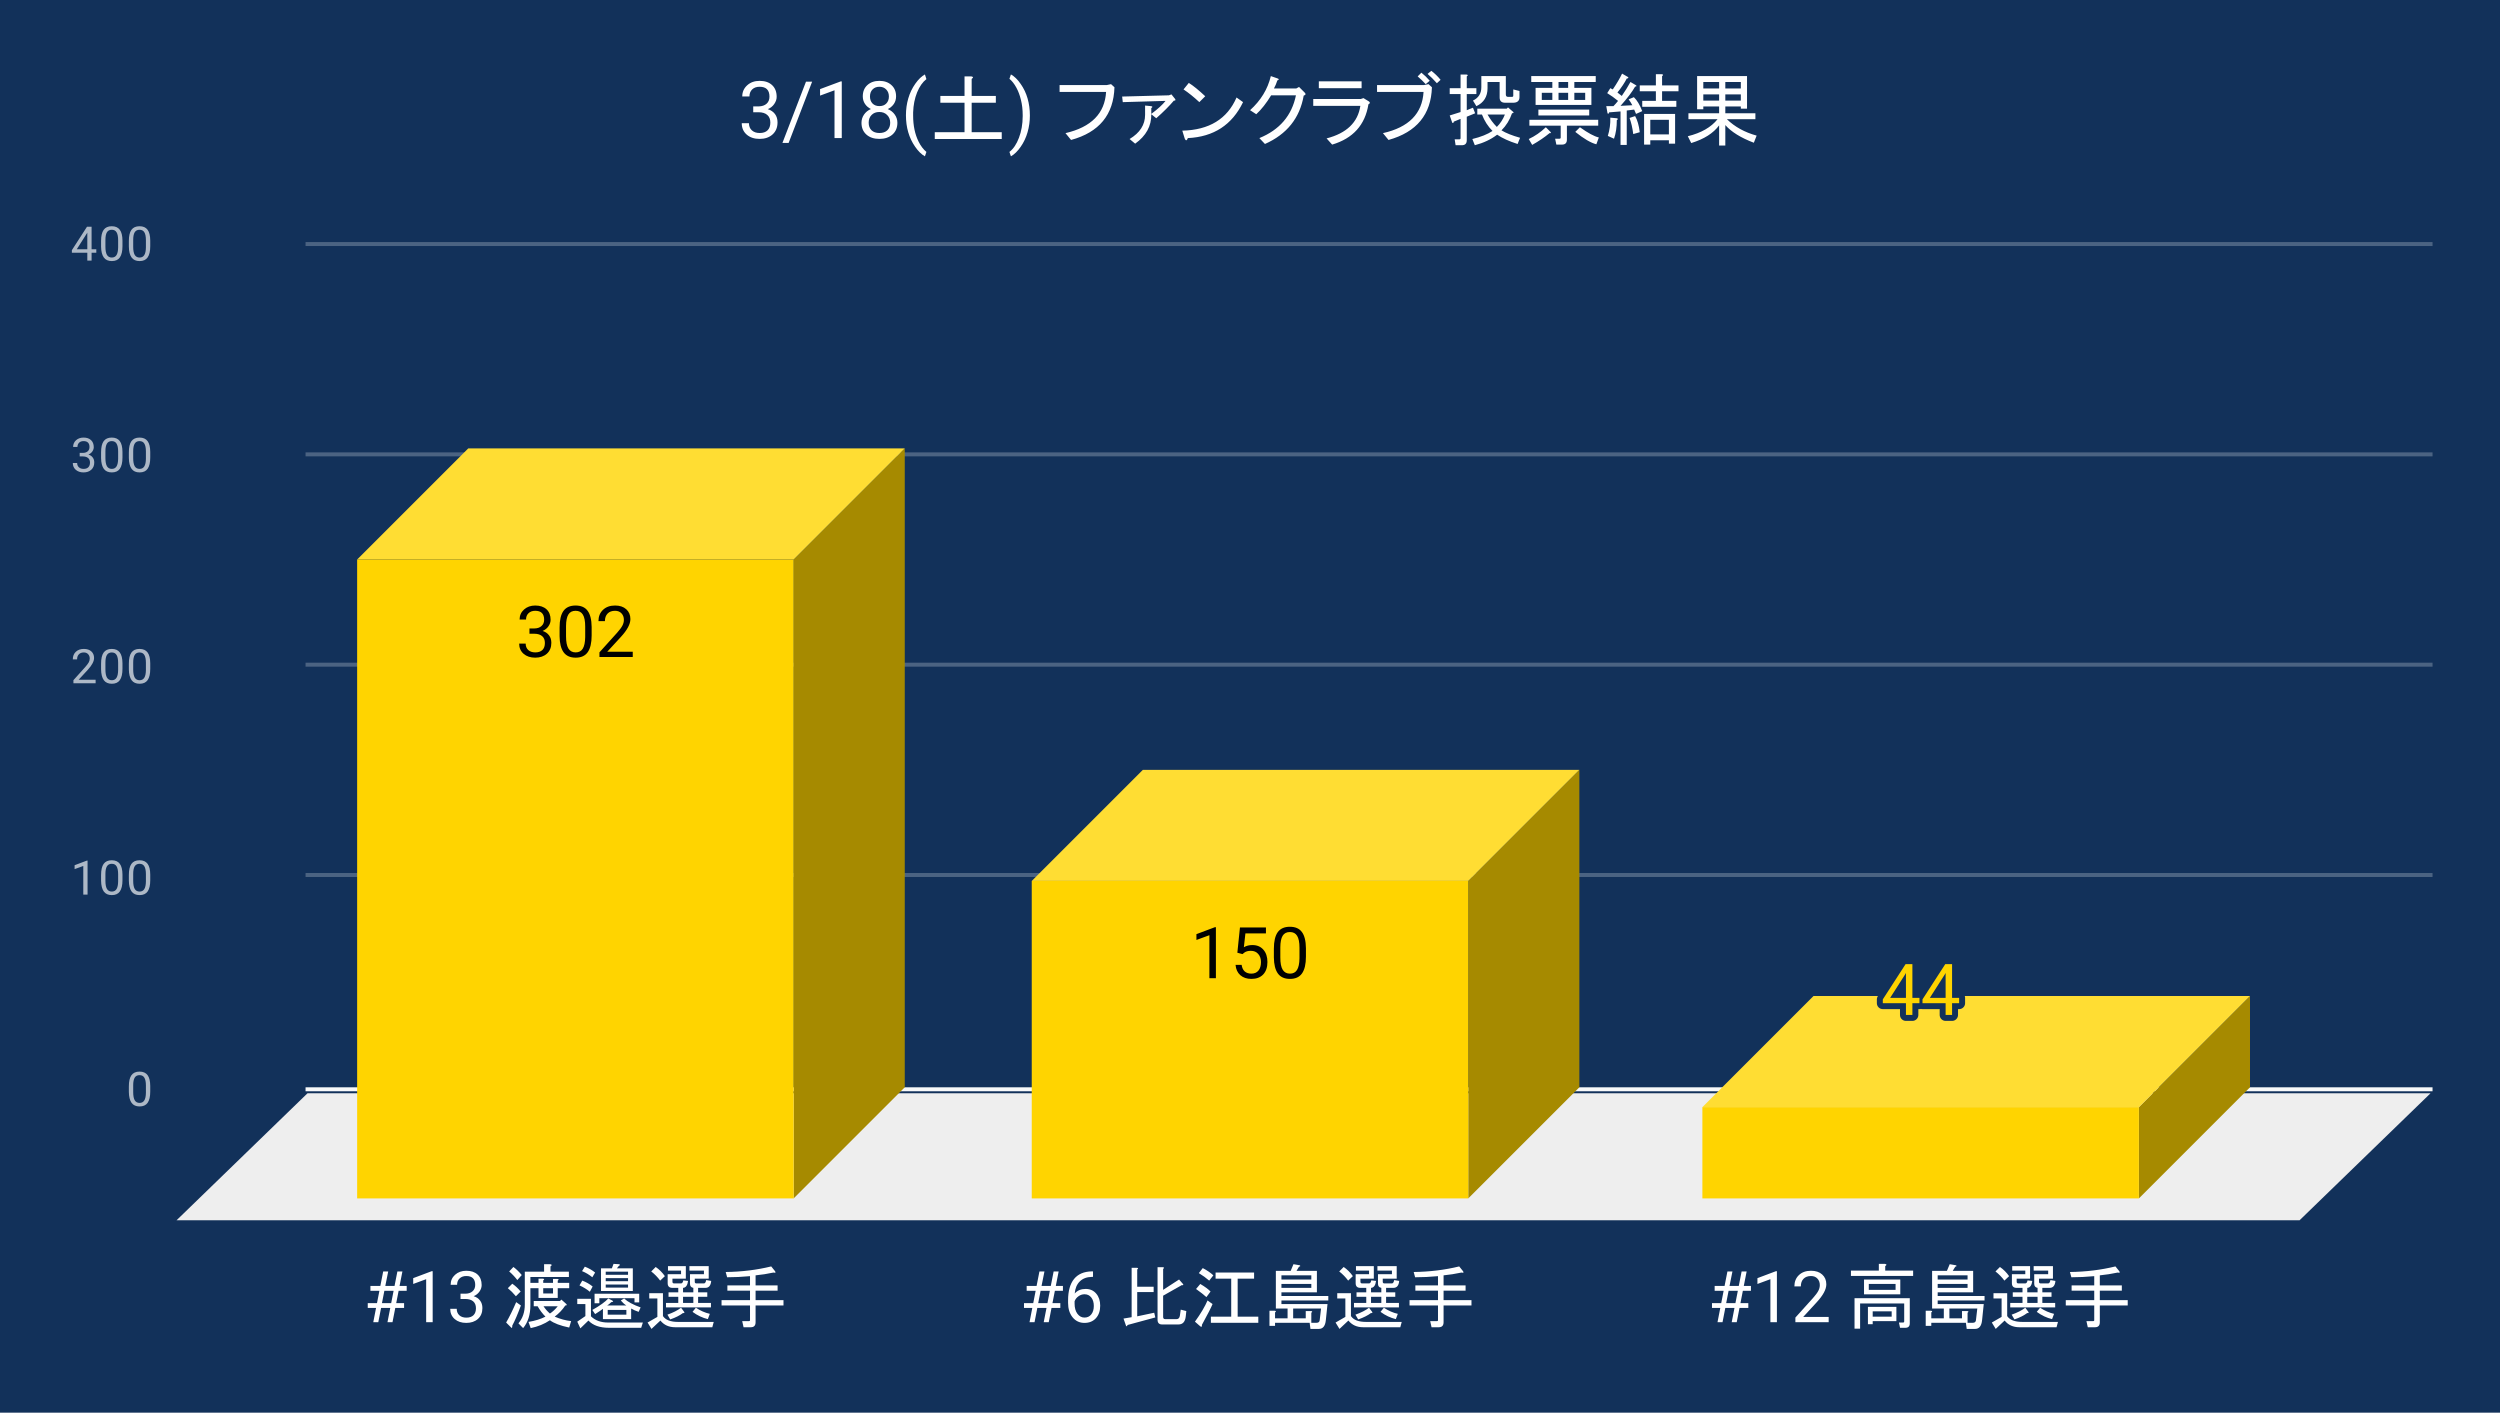 <svg version="1.1" viewBox="0.0 0.0 630.0 356.0" fill="none" stroke="none" stroke-linecap="square" stroke-miterlimit="10" width="630" height="356" xmlns:xlink="http://www.w3.org/1999/xlink" xmlns="http://www.w3.org/2000/svg"><path fill="#12315a" d="M0 0L630.0 0L630.0 356.0L0 356.0L0 0Z" fill-rule="nonzero"/><path stroke="#f8f9fa" stroke-width="1.0" stroke-linecap="butt" d="M77.5 274.5L612.5 274.5" fill-rule="nonzero"/><path fill="#eeeeee" d="M44.5 307.5L77.5 275.5L612.5 275.5L579.5 307.5Z" fill-rule="nonzero"/><path stroke="#4b6382" stroke-width="1.0" stroke-linecap="butt" d="M77.5 220.5L612.5 220.5" fill-rule="nonzero"/><path stroke="#4b6382" stroke-width="1.0" stroke-linecap="butt" d="M77.5 167.5L612.5 167.5" fill-rule="nonzero"/><path stroke="#4b6382" stroke-width="1.0" stroke-linecap="butt" d="M77.5 114.5L612.5 114.5" fill-rule="nonzero"/><path stroke="#4b6382" stroke-width="1.0" stroke-linecap="butt" d="M77.5 61.5L612.5 61.5" fill-rule="nonzero"/><clipPath id="id_0"><path d="M44.8 61.167L612.2 61.167L612.2 307.2L44.8 307.2L44.8 61.167Z" clip-rule="nonzero"/></clipPath><path fill="#a68a00" clip-path="url(#id_0)" d="M228.0 113.0L228.0 274.0L200.0 302.0L200.0 141.0Z" fill-rule="nonzero"/><path fill="#ffdd33" clip-path="url(#id_0)" d="M200.0 141.0L90.0 141.0L118.0 113.0L228.0 113.0Z" fill-rule="nonzero"/><path stroke="#000000" stroke-width="2.0" stroke-linecap="butt" stroke-opacity="0.0" clip-path="url(#id_0)" d="M200.0 302.0L90.0 302.0L90.0 141.0L200.0 141.0Z" fill-rule="nonzero"/><path fill="#ffd400" clip-path="url(#id_0)" d="M200.0 302.0L90.0 302.0L90.0 141.0L200.0 141.0Z" fill-rule="nonzero"/><path fill="#a68a00" clip-path="url(#id_0)" d="M398.0 194.0L398.0 274.0L370.0 302.0L370.0 222.0Z" fill-rule="nonzero"/><path fill="#ffdd33" clip-path="url(#id_0)" d="M370.0 222.0L260.0 222.0L288.0 194.0L398.0 194.0Z" fill-rule="nonzero"/><path stroke="#000000" stroke-width="2.0" stroke-linecap="butt" stroke-opacity="0.0" clip-path="url(#id_0)" d="M370.0 302.0L260.0 302.0L260.0 222.0L370.0 222.0Z" fill-rule="nonzero"/><path fill="#ffd400" clip-path="url(#id_0)" d="M370.0 302.0L260.0 302.0L260.0 222.0L370.0 222.0Z" fill-rule="nonzero"/><path fill="#a68a00" clip-path="url(#id_0)" d="M567.0 251.0L567.0 274.0L539.0 302.0L539.0 279.0Z" fill-rule="nonzero"/><path fill="#ffdd33" clip-path="url(#id_0)" d="M539.0 279.0L429.0 279.0L457.0 251.0L567.0 251.0Z" fill-rule="nonzero"/><path stroke="#000000" stroke-width="2.0" stroke-linecap="butt" stroke-opacity="0.0" clip-path="url(#id_0)" d="M539.0 302.0L429.0 302.0L429.0 279.0L539.0 279.0Z" fill-rule="nonzero"/><path fill="#ffd400" clip-path="url(#id_0)" d="M539.0 302.0L429.0 302.0L429.0 279.0L539.0 279.0Z" fill-rule="nonzero"/><path stroke="#ffd400" stroke-width="3.0" stroke-linejoin="round" stroke-linecap="round" d="M133.422 158.372L134.656 158.372Q135.797 158.357 136.453 157.763Q137.125 157.169 137.125 156.169Q137.125 153.919 134.875 153.919Q133.828 153.919 133.188 154.529Q132.562 155.122 132.562 156.122L130.938 156.122Q130.938 154.607 132.047 153.607Q133.172 152.591 134.875 152.591Q136.688 152.591 137.719 153.544Q138.75 154.497 138.75 156.2Q138.75 157.044 138.203 157.825Q137.672 158.607 136.734 158.997Q137.781 159.325 138.359 160.107Q138.938 160.872 138.938 161.997Q138.938 163.716 137.812 164.732Q136.688 165.732 134.875 165.732Q133.078 165.732 131.953 164.763Q130.828 163.779 130.828 162.185L132.469 162.185Q132.469 163.2 133.125 163.81Q133.781 164.404 134.891 164.404Q136.062 164.404 136.688 163.794Q137.312 163.185 137.312 162.029Q137.312 160.904 136.625 160.31Q135.938 159.716 134.656 159.7L133.422 159.7L133.422 158.372ZM149.094 160.107Q149.094 162.95 148.109 164.341Q147.141 165.732 145.062 165.732Q143.016 165.732 142.031 164.372Q141.047 163.013 141.016 160.325L141.016 158.154Q141.016 155.325 141.984 153.966Q142.969 152.591 145.047 152.591Q147.109 152.591 148.078 153.919Q149.062 155.232 149.094 157.997L149.094 160.107ZM147.469 157.872Q147.469 155.81 146.875 154.872Q146.297 153.919 145.047 153.919Q143.797 153.919 143.219 154.872Q142.656 155.81 142.641 157.747L142.641 160.357Q142.641 162.435 143.234 163.419Q143.844 164.404 145.062 164.404Q146.266 164.404 146.844 163.482Q147.438 162.544 147.469 160.544L147.469 157.872ZM159.453 165.56L151.062 165.56L151.062 164.388L155.5 159.466Q156.484 158.357 156.844 157.654Q157.219 156.95 157.219 156.2Q157.219 155.2 156.609 154.56Q156.016 153.919 155.0 153.919Q153.781 153.919 153.109 154.622Q152.438 155.31 152.438 156.529L150.812 156.529Q150.812 154.763 151.953 153.685Q153.094 152.591 155.0 152.591Q156.781 152.591 157.812 153.529Q158.859 154.466 158.859 156.013Q158.859 157.904 156.453 160.513L153.031 164.232L159.453 164.232L159.453 165.56Z" fill-rule="nonzero"/><path fill="#000000" d="M133.422 158.372L134.656 158.372Q135.797 158.357 136.453 157.763Q137.125 157.169 137.125 156.169Q137.125 153.919 134.875 153.919Q133.828 153.919 133.188 154.529Q132.562 155.122 132.562 156.122L130.938 156.122Q130.938 154.607 132.047 153.607Q133.172 152.591 134.875 152.591Q136.688 152.591 137.719 153.544Q138.75 154.497 138.75 156.2Q138.75 157.044 138.203 157.825Q137.672 158.607 136.734 158.997Q137.781 159.325 138.359 160.107Q138.938 160.872 138.938 161.997Q138.938 163.716 137.812 164.732Q136.688 165.732 134.875 165.732Q133.078 165.732 131.953 164.763Q130.828 163.779 130.828 162.185L132.469 162.185Q132.469 163.2 133.125 163.81Q133.781 164.404 134.891 164.404Q136.062 164.404 136.688 163.794Q137.312 163.185 137.312 162.029Q137.312 160.904 136.625 160.31Q135.938 159.716 134.656 159.7L133.422 159.7L133.422 158.372ZM149.094 160.107Q149.094 162.95 148.109 164.341Q147.141 165.732 145.062 165.732Q143.016 165.732 142.031 164.372Q141.047 163.013 141.016 160.325L141.016 158.154Q141.016 155.325 141.984 153.966Q142.969 152.591 145.047 152.591Q147.109 152.591 148.078 153.919Q149.062 155.232 149.094 157.997L149.094 160.107ZM147.469 157.872Q147.469 155.81 146.875 154.872Q146.297 153.919 145.047 153.919Q143.797 153.919 143.219 154.872Q142.656 155.81 142.641 157.747L142.641 160.357Q142.641 162.435 143.234 163.419Q143.844 164.404 145.062 164.404Q146.266 164.404 146.844 163.482Q147.438 162.544 147.469 160.544L147.469 157.872ZM159.453 165.56L151.062 165.56L151.062 164.388L155.5 159.466Q156.484 158.357 156.844 157.654Q157.219 156.95 157.219 156.2Q157.219 155.2 156.609 154.56Q156.016 153.919 155.0 153.919Q153.781 153.919 153.109 154.622Q152.438 155.31 152.438 156.529L150.812 156.529Q150.812 154.763 151.953 153.685Q153.094 152.591 155.0 152.591Q156.781 152.591 157.812 153.529Q158.859 154.466 158.859 156.013Q158.859 157.904 156.453 160.513L153.031 164.232L159.453 164.232L159.453 165.56Z" fill-rule="nonzero"/><path stroke="#ffd400" stroke-width="3.0" stroke-linejoin="round" stroke-linecap="round" d="M306.406 246.512L304.766 246.512L304.766 235.669L301.5 236.872L301.5 235.403L306.156 233.653L306.406 233.653L306.406 246.512ZM311.812 240.091L312.469 233.716L319.016 233.716L319.016 235.216L313.844 235.216L313.453 238.7Q314.391 238.153 315.594 238.153Q317.344 238.153 318.359 239.309Q319.391 240.466 319.391 242.434Q319.391 244.419 318.328 245.559Q317.266 246.684 315.344 246.684Q313.641 246.684 312.562 245.747Q311.5 244.809 311.359 243.153L312.891 243.153Q313.047 244.247 313.672 244.809Q314.312 245.356 315.344 245.356Q316.484 245.356 317.125 244.591Q317.766 243.809 317.766 242.45Q317.766 241.169 317.062 240.387Q316.375 239.606 315.219 239.606Q314.156 239.606 313.547 240.075L313.109 240.434L311.812 240.091ZM329.094 241.059Q329.094 243.903 328.109 245.294Q327.141 246.684 325.062 246.684Q323.016 246.684 322.031 245.325Q321.047 243.966 321.016 241.278L321.016 239.106Q321.016 236.278 321.984 234.919Q322.969 233.544 325.047 233.544Q327.109 233.544 328.078 234.872Q329.062 236.184 329.094 238.95L329.094 241.059ZM327.469 238.825Q327.469 236.762 326.875 235.825Q326.297 234.872 325.047 234.872Q323.797 234.872 323.219 235.825Q322.656 236.762 322.641 238.7L322.641 241.309Q322.641 243.387 323.234 244.372Q323.844 245.356 325.062 245.356Q326.266 245.356 326.844 244.434Q327.438 243.497 327.469 241.497L327.469 238.825Z" fill-rule="nonzero"/><path fill="#000000" d="M306.406 246.512L304.766 246.512L304.766 235.669L301.5 236.872L301.5 235.403L306.156 233.653L306.406 233.653L306.406 246.512ZM311.812 240.091L312.469 233.716L319.016 233.716L319.016 235.216L313.844 235.216L313.453 238.7Q314.391 238.153 315.594 238.153Q317.344 238.153 318.359 239.309Q319.391 240.466 319.391 242.434Q319.391 244.419 318.328 245.559Q317.266 246.684 315.344 246.684Q313.641 246.684 312.562 245.747Q311.5 244.809 311.359 243.153L312.891 243.153Q313.047 244.247 313.672 244.809Q314.312 245.356 315.344 245.356Q316.484 245.356 317.125 244.591Q317.766 243.809 317.766 242.45Q317.766 241.169 317.062 240.387Q316.375 239.606 315.219 239.606Q314.156 239.606 313.547 240.075L313.109 240.434L311.812 240.091ZM329.094 241.059Q329.094 243.903 328.109 245.294Q327.141 246.684 325.062 246.684Q323.016 246.684 322.031 245.325Q321.047 243.966 321.016 241.278L321.016 239.106Q321.016 236.278 321.984 234.919Q322.969 233.544 325.047 233.544Q327.109 233.544 328.078 234.872Q329.062 236.184 329.094 238.95L329.094 241.059ZM327.469 238.825Q327.469 236.762 326.875 235.825Q326.297 234.872 325.047 234.872Q323.797 234.872 323.219 235.825Q322.656 236.762 322.641 238.7L322.641 241.309Q322.641 243.387 323.234 244.372Q323.844 245.356 325.062 245.356Q326.266 245.356 326.844 244.434Q327.438 243.497 327.469 241.497L327.469 238.825Z" fill-rule="nonzero"/><path stroke="#12315a" stroke-width="3.0" stroke-linejoin="round" stroke-linecap="round" d="M481.922 251.469L483.703 251.469L483.703 252.798L481.922 252.798L481.922 255.766L480.297 255.766L480.297 252.798L474.469 252.798L474.469 251.844L480.203 242.969L481.922 242.969L481.922 251.469ZM476.312 251.469L480.297 251.469L480.297 245.188L480.094 245.548L476.312 251.469ZM491.922 251.469L493.703 251.469L493.703 252.798L491.922 252.798L491.922 255.766L490.297 255.766L490.297 252.798L484.469 252.798L484.469 251.844L490.203 242.969L491.922 242.969L491.922 251.469ZM486.312 251.469L490.297 251.469L490.297 245.188L490.094 245.548L486.312 251.469Z" fill-rule="nonzero"/><path fill="#ffd400" d="M481.922 251.469L483.703 251.469L483.703 252.798L481.922 252.798L481.922 255.766L480.297 255.766L480.297 252.798L474.469 252.798L474.469 251.844L480.203 242.969L481.922 242.969L481.922 251.469ZM476.312 251.469L480.297 251.469L480.297 245.188L480.094 245.548L476.312 251.469ZM491.922 251.469L493.703 251.469L493.703 252.798L491.922 252.798L491.922 255.766L490.297 255.766L490.297 252.798L484.469 252.798L484.469 251.844L490.203 242.969L491.922 242.969L491.922 251.469ZM486.312 251.469L490.297 251.469L490.297 245.188L490.094 245.548L486.312 251.469Z" fill-rule="nonzero"/><path fill="#adb8c6" d="M37.862 275.059Q37.862 276.966 37.206 277.903Q36.566 278.825 35.175 278.825Q33.816 278.825 33.159 277.919Q32.503 277.012 32.472 275.2L32.472 273.762Q32.472 271.872 33.112 270.966Q33.769 270.044 35.159 270.044Q36.534 270.044 37.191 270.934Q37.847 271.809 37.862 273.653L37.862 275.059ZM36.769 273.575Q36.769 272.2 36.378 271.575Q36.003 270.934 35.159 270.934Q34.331 270.934 33.941 271.575Q33.566 272.2 33.566 273.497L33.566 275.231Q33.566 276.606 33.956 277.278Q34.362 277.934 35.175 277.934Q35.972 277.934 36.362 277.309Q36.753 276.684 36.769 275.356L36.769 273.575Z" fill-rule="nonzero"/><path fill="#adb8c6" d="M22.066 225.442L20.988 225.442L20.988 218.223L18.8 219.02L18.8 218.035L21.909 216.864L22.066 216.864L22.066 225.442ZM30.863 221.801Q30.863 223.707 30.206 224.645Q29.566 225.567 28.175 225.567Q26.816 225.567 26.159 224.66Q25.503 223.754 25.472 221.942L25.472 220.504Q25.472 218.614 26.113 217.707Q26.769 216.785 28.159 216.785Q29.534 216.785 30.191 217.676Q30.847 218.551 30.863 220.395L30.863 221.801ZM29.769 220.317Q29.769 218.942 29.378 218.317Q29.003 217.676 28.159 217.676Q27.331 217.676 26.941 218.317Q26.566 218.942 26.566 220.239L26.566 221.973Q26.566 223.348 26.956 224.02Q27.363 224.676 28.175 224.676Q28.972 224.676 29.363 224.051Q29.753 223.426 29.769 222.098L29.769 220.317ZM37.862 221.801Q37.862 223.707 37.206 224.645Q36.566 225.567 35.175 225.567Q33.816 225.567 33.159 224.66Q32.503 223.754 32.472 221.942L32.472 220.504Q32.472 218.614 33.112 217.707Q33.769 216.785 35.159 216.785Q36.534 216.785 37.191 217.676Q37.847 218.551 37.862 220.395L37.862 221.801ZM36.769 220.317Q36.769 218.942 36.378 218.317Q36.003 217.676 35.159 217.676Q34.331 217.676 33.941 218.317Q33.566 218.942 33.566 220.239L33.566 221.973Q33.566 223.348 33.956 224.02Q34.362 224.676 35.175 224.676Q35.972 224.676 36.362 224.051Q36.753 223.426 36.769 222.098L36.769 220.317Z" fill-rule="nonzero"/><path fill="#adb8c6" d="M24.097 172.183L18.503 172.183L18.503 171.402L21.456 168.121Q22.113 167.371 22.363 166.918Q22.613 166.449 22.613 165.949Q22.613 165.277 22.206 164.855Q21.816 164.418 21.128 164.418Q20.331 164.418 19.878 164.886Q19.425 165.34 19.425 166.168L18.347 166.168Q18.347 164.98 19.097 164.261Q19.863 163.527 21.128 163.527Q22.331 163.527 23.019 164.152Q23.706 164.777 23.706 165.824Q23.706 167.074 22.097 168.824L19.816 171.293L24.097 171.293L24.097 172.183ZM30.863 168.543Q30.863 170.449 30.206 171.386Q29.566 172.308 28.175 172.308Q26.816 172.308 26.159 171.402Q25.503 170.496 25.472 168.683L25.472 167.246Q25.472 165.355 26.113 164.449Q26.769 163.527 28.159 163.527Q29.534 163.527 30.191 164.418Q30.847 165.293 30.863 167.136L30.863 168.543ZM29.769 167.058Q29.769 165.683 29.378 165.058Q29.003 164.418 28.159 164.418Q27.331 164.418 26.941 165.058Q26.566 165.683 26.566 166.98L26.566 168.715Q26.566 170.09 26.956 170.761Q27.363 171.418 28.175 171.418Q28.972 171.418 29.363 170.793Q29.753 170.168 29.769 168.84L29.769 167.058ZM37.862 168.543Q37.862 170.449 37.206 171.386Q36.566 172.308 35.175 172.308Q33.816 172.308 33.159 171.402Q32.503 170.496 32.472 168.683L32.472 167.246Q32.472 165.355 33.112 164.449Q33.769 163.527 35.159 163.527Q36.534 163.527 37.191 164.418Q37.847 165.293 37.862 167.136L37.862 168.543ZM36.769 167.058Q36.769 165.683 36.378 165.058Q36.003 164.418 35.159 164.418Q34.331 164.418 33.941 165.058Q33.566 165.683 33.566 166.98L33.566 168.715Q33.566 170.09 33.956 170.761Q34.362 171.418 35.175 171.418Q35.972 171.418 36.362 170.793Q36.753 170.168 36.769 168.84L36.769 167.058Z" fill-rule="nonzero"/><path fill="#adb8c6" d="M20.081 114.128L20.894 114.128Q21.675 114.112 22.113 113.722Q22.55 113.331 22.55 112.659Q22.55 111.159 21.05 111.159Q20.347 111.159 19.925 111.566Q19.519 111.972 19.519 112.628L18.425 112.628Q18.425 111.612 19.159 110.941Q19.909 110.269 21.05 110.269Q22.253 110.269 22.941 110.909Q23.628 111.55 23.628 112.691Q23.628 113.253 23.269 113.769Q22.909 114.284 22.284 114.55Q22.988 114.769 23.363 115.284Q23.753 115.8 23.753 116.55Q23.753 117.691 23.003 118.378Q22.253 119.05 21.05 119.05Q19.863 119.05 19.097 118.394Q18.347 117.737 18.347 116.675L19.441 116.675Q19.441 117.347 19.878 117.753Q20.316 118.159 21.066 118.159Q21.847 118.159 22.253 117.753Q22.675 117.331 22.675 116.566Q22.675 115.831 22.222 115.441Q21.769 115.034 20.894 115.019L20.081 115.019L20.081 114.128ZM30.863 115.284Q30.863 117.191 30.206 118.128Q29.566 119.05 28.175 119.05Q26.816 119.05 26.159 118.144Q25.503 117.237 25.472 115.425L25.472 113.987Q25.472 112.097 26.113 111.191Q26.769 110.269 28.159 110.269Q29.534 110.269 30.191 111.159Q30.847 112.034 30.863 113.878L30.863 115.284ZM29.769 113.8Q29.769 112.425 29.378 111.8Q29.003 111.159 28.159 111.159Q27.331 111.159 26.941 111.8Q26.566 112.425 26.566 113.722L26.566 115.456Q26.566 116.831 26.956 117.503Q27.363 118.159 28.175 118.159Q28.972 118.159 29.363 117.534Q29.753 116.909 29.769 115.581L29.769 113.8ZM37.862 115.284Q37.862 117.191 37.206 118.128Q36.566 119.05 35.175 119.05Q33.816 119.05 33.159 118.144Q32.503 117.237 32.472 115.425L32.472 113.987Q32.472 112.097 33.112 111.191Q33.769 110.269 35.159 110.269Q36.534 110.269 37.191 111.159Q37.847 112.034 37.862 113.878L37.862 115.284ZM36.769 113.8Q36.769 112.425 36.378 111.8Q36.003 111.159 35.159 111.159Q34.331 111.159 33.941 111.8Q33.566 112.425 33.566 113.722L33.566 115.456Q33.566 116.831 33.956 117.503Q34.362 118.159 35.175 118.159Q35.972 118.159 36.362 117.534Q36.753 116.909 36.769 115.581L36.769 113.8Z" fill-rule="nonzero"/><path fill="#adb8c6" d="M23.081 62.807L24.269 62.807L24.269 63.682L23.081 63.682L23.081 65.667L22.003 65.667L22.003 63.682L18.113 63.682L18.113 63.042L21.925 57.135L23.081 57.135L23.081 62.807ZM19.347 62.807L22.003 62.807L22.003 58.62L21.863 58.854L19.347 62.807ZM30.863 62.026Q30.863 63.932 30.206 64.87Q29.566 65.792 28.175 65.792Q26.816 65.792 26.159 64.885Q25.503 63.979 25.472 62.167L25.472 60.729Q25.472 58.839 26.113 57.932Q26.769 57.01 28.159 57.01Q29.534 57.01 30.191 57.901Q30.847 58.776 30.863 60.62L30.863 62.026ZM29.769 60.542Q29.769 59.167 29.378 58.542Q29.003 57.901 28.159 57.901Q27.331 57.901 26.941 58.542Q26.566 59.167 26.566 60.464L26.566 62.198Q26.566 63.573 26.956 64.245Q27.363 64.901 28.175 64.901Q28.972 64.901 29.363 64.276Q29.753 63.651 29.769 62.323L29.769 60.542ZM37.862 62.026Q37.862 63.932 37.206 64.87Q36.566 65.792 35.175 65.792Q33.816 65.792 33.159 64.885Q32.503 63.979 32.472 62.167L32.472 60.729Q32.472 58.839 33.112 57.932Q33.769 57.01 35.159 57.01Q36.534 57.01 37.191 57.901Q37.847 58.776 37.862 60.62L37.862 62.026ZM36.769 60.542Q36.769 59.167 36.378 58.542Q36.003 57.901 35.159 57.901Q34.331 57.901 33.941 58.542Q33.566 59.167 33.566 60.464L33.566 62.198Q33.566 63.573 33.956 64.245Q34.362 64.901 35.175 64.901Q35.972 64.901 36.362 64.276Q36.753 63.651 36.769 62.323L36.769 60.542Z" fill-rule="nonzero"/><path fill="#ffffff" d="M98.346 329.591L96.033 329.591L95.33 333.2L94.064 333.2L94.767 329.591L92.674 329.591L92.674 328.387L95.002 328.387L95.611 325.278L93.346 325.278L93.346 324.059L95.846 324.059L96.564 320.403L97.83 320.403L97.096 324.059L99.424 324.059L100.142 320.403L101.408 320.403L100.689 324.059L102.486 324.059L102.486 325.278L100.455 325.278L99.846 328.387L101.83 328.387L101.83 329.591L99.611 329.591L98.908 333.2L97.642 333.2L98.346 329.591ZM96.252 328.387L98.58 328.387L99.189 325.278L96.861 325.278L96.252 328.387ZM109.033 333.2L107.392 333.2L107.392 322.356L104.127 323.559L104.127 322.091L108.783 320.341L109.033 320.341L109.033 333.2ZM116.049 326.012L117.283 326.012Q118.424 325.997 119.08 325.403Q119.752 324.809 119.752 323.809Q119.752 321.559 117.502 321.559Q116.455 321.559 115.814 322.169Q115.189 322.762 115.189 323.762L113.564 323.762Q113.564 322.247 114.674 321.247Q115.799 320.231 117.502 320.231Q119.314 320.231 120.346 321.184Q121.377 322.137 121.377 323.841Q121.377 324.684 120.83 325.466Q120.299 326.247 119.361 326.637Q120.408 326.966 120.986 327.747Q121.564 328.512 121.564 329.637Q121.564 331.356 120.439 332.372Q119.314 333.372 117.502 333.372Q115.705 333.372 114.58 332.403Q113.455 331.419 113.455 329.825L115.096 329.825Q115.096 330.841 115.752 331.45Q116.408 332.044 117.517 332.044Q118.689 332.044 119.314 331.434Q119.939 330.825 119.939 329.669Q119.939 328.544 119.252 327.95Q118.564 327.356 117.283 327.341L116.049 327.341L116.049 326.012Z" fill-rule="nonzero"/><path fill="#ffffff" d="M142.455 328.981Q141.392 330.591 139.783 331.794Q141.892 332.7 143.924 332.919L143.439 334.544Q140.064 333.841 138.58 332.7Q136.471 334.122 133.736 334.684L133.174 333.122Q135.705 332.7 137.455 331.794Q136.33 330.669 135.486 329.184L134.502 329.184L134.502 327.856L141.111 327.856L141.471 327.497L142.658 328.559Q143.08 328.981 142.455 328.981ZM132.252 320.466L137.111 320.466L137.111 318.575L138.658 318.575Q139.361 318.716 138.721 319.137L138.721 320.466L143.361 320.466L143.361 321.809L133.658 321.809L133.658 323.278L135.705 323.278L135.705 322.231L136.83 322.231Q137.392 322.294 136.892 322.653L136.892 323.278L139.361 323.278L139.361 322.294L140.486 322.294Q141.049 322.372 140.549 322.716L140.549 323.278L143.439 323.278L143.439 324.622L140.549 324.622L140.549 327.075L135.705 327.075L135.705 325.809L135.705 324.622L133.658 324.622L133.658 328.903Q133.658 332.497 131.83 334.684L130.642 333.481Q132.252 331.575 132.252 328.762L132.252 320.466ZM127.549 333.278Q128.814 331.091 130.08 328.137L131.267 328.981Q130.08 332.216 129.096 334.044Q129.096 334.887 128.814 334.544L127.549 333.278ZM130.002 326.653Q129.017 325.466 127.971 324.622L129.096 323.497Q130.221 324.262 131.205 325.466L130.002 326.653ZM129.377 319.278Q130.361 319.981 131.486 321.309L130.361 322.575Q129.517 321.45 128.314 320.403L129.377 319.278ZM136.971 329.184Q137.674 330.247 138.58 331.012Q139.564 330.387 140.549 329.184L136.971 329.184ZM136.892 325.95L139.361 325.95L139.361 324.622L136.892 324.622L136.892 325.95ZM154.267 327.716Q154.83 328.059 154.049 328.137Q153.424 328.762 153.002 328.981L157.846 328.981Q157.142 328.559 156.439 327.716L157.283 327.216Q158.627 328.481 161.439 329.466L160.939 330.591Q159.892 330.247 159.049 329.747L159.049 332.419L151.939 332.419L151.939 329.825Q151.314 330.309 149.971 331.153L149.267 330.106Q152.158 328.481 153.283 327.216L154.267 327.716ZM146.252 334.747L145.471 333.059L147.517 331.653L147.517 328.622L145.471 328.622L145.471 327.294L148.924 327.294L148.924 331.716Q150.533 333.278 153.205 333.278L162.002 333.278L161.58 334.606L153.486 334.606Q149.971 334.606 148.283 332.778L146.252 334.747ZM151.455 319.622L154.189 319.622L154.611 318.497L155.955 318.575Q156.517 318.716 155.955 318.997L155.455 319.622L159.471 319.622L159.471 325.325L151.455 325.325L151.455 319.622ZM151.033 327.153L151.033 328.419L149.83 328.419L149.83 326.028L161.08 326.028L161.08 328.2L159.892 328.2L159.892 327.153L151.033 327.153ZM149.267 321.872Q148.08 320.887 146.674 320.325L147.377 319.2Q148.846 319.762 149.971 320.684L149.267 321.872ZM148.642 325.528Q147.58 324.622 146.033 323.919L146.736 322.716Q148.221 323.278 149.346 324.2L148.642 325.528ZM153.142 331.294L157.846 331.294L157.846 330.106L153.142 330.106L153.142 331.294ZM152.642 324.481L158.267 324.481L158.267 323.7L152.642 323.7L152.642 324.481ZM152.642 322.856L158.267 322.856L158.267 322.091L152.642 322.091L152.642 322.856ZM152.642 321.247L158.267 321.247L158.267 320.466L152.642 320.466L152.642 321.247ZM179.861 333.122L179.502 334.466L170.158 334.466Q167.767 334.466 166.424 332.778L164.174 334.887L163.189 333.278L165.658 331.856L165.658 327.216L163.611 327.216L163.611 325.887L167.064 325.887L167.064 331.653Q168.049 333.122 170.861 333.122L179.861 333.122ZM177.392 323.419Q177.814 323.419 177.955 322.575L179.221 322.794Q179.08 324.544 177.752 324.544L175.924 324.544L175.924 325.669L178.236 325.669L178.236 326.794L175.924 326.794L175.924 328.341L179.158 328.341L179.158 329.466L167.83 329.466L167.83 328.341L170.924 328.341L170.924 326.794L168.471 326.794L168.471 325.669L170.924 325.669L170.924 324.544L169.455 324.544Q168.252 324.544 168.252 323.356L168.252 321.106L171.627 321.106L171.627 320.184L168.33 320.184L168.33 319.059L172.83 319.059L172.83 322.231L169.455 322.231L169.455 322.997Q169.455 323.419 169.877 323.419L171.627 323.419Q172.049 323.419 172.189 322.653L173.392 322.794Q173.174 324.481 172.127 324.544L172.127 325.669L174.721 325.669L174.721 324.544Q173.877 324.403 173.877 323.497L173.877 321.106L177.392 321.106L177.392 320.184L173.736 320.184L173.736 319.059L178.596 319.059L178.596 322.231L175.08 322.231L175.08 322.997Q175.08 323.419 175.502 323.419L177.392 323.419ZM175.361 329.544Q177.049 330.669 178.877 331.091L178.377 332.419Q176.346 331.934 174.517 330.591L175.361 329.544ZM168.189 331.294Q170.361 330.528 171.627 329.544L172.408 330.591Q172.611 331.012 172.127 330.872Q170.924 331.794 168.892 332.497L168.189 331.294ZM172.127 326.794L172.127 328.341L174.721 328.341L174.721 326.794L172.127 326.794ZM165.236 319.278Q166.564 320.184 167.549 321.591L166.361 322.716Q165.439 321.45 164.111 320.403L165.236 319.278ZM182.877 320.544Q188.924 320.466 194.346 319.137L195.252 320.262Q195.752 320.887 194.908 320.684Q192.658 321.169 190.408 321.387L190.408 323.919L195.955 323.919L195.955 325.247L190.408 325.247L190.408 327.637L197.439 327.637L197.439 328.981L190.408 328.981L190.408 333.2Q190.408 334.466 189.205 334.466L187.377 334.466L187.033 332.919L188.783 332.919Q189.002 332.919 189.002 332.7L189.002 328.981L181.83 328.981L181.83 327.637L189.002 327.637L189.002 325.247L183.299 325.247L183.299 323.919L189.002 323.919L189.002 321.591Q186.049 321.872 183.236 321.872L182.877 320.544Z" fill-rule="nonzero"/><path fill="#ffffff" d="M263.719 329.591L261.406 329.591L260.703 333.2L259.438 333.2L260.141 329.591L258.047 329.591L258.047 328.387L260.375 328.387L260.984 325.278L258.719 325.278L258.719 324.059L261.219 324.059L261.938 320.403L263.203 320.403L262.469 324.059L264.797 324.059L265.516 320.403L266.781 320.403L266.062 324.059L267.859 324.059L267.859 325.278L265.828 325.278L265.219 328.387L267.203 328.387L267.203 329.591L264.984 329.591L264.281 333.2L263.016 333.2L263.719 329.591ZM261.625 328.387L263.953 328.387L264.562 325.278L262.234 325.278L261.625 328.387ZM275.438 320.387L275.438 321.778L275.141 321.778Q273.25 321.809 272.125 322.903Q271.0 323.981 270.828 325.966Q271.828 324.809 273.578 324.809Q275.25 324.809 276.25 325.997Q277.25 327.169 277.25 329.028Q277.25 330.997 276.172 332.184Q275.094 333.372 273.281 333.372Q271.453 333.372 270.297 331.966Q269.156 330.559 269.156 328.325L269.156 327.7Q269.156 324.169 270.656 322.309Q272.172 320.434 275.156 320.387L275.438 320.387ZM273.312 326.153Q272.469 326.153 271.766 326.669Q271.062 327.169 270.797 327.919L270.797 328.512Q270.797 330.091 271.5 331.059Q272.219 332.028 273.281 332.028Q274.375 332.028 275.0 331.231Q275.641 330.419 275.641 329.106Q275.641 327.778 275.0 326.966Q274.359 326.153 273.312 326.153Z" fill-rule="nonzero"/><path fill="#ffffff" d="M290.719 325.606L286.578 325.606L286.578 331.716L290.859 330.809L291.141 331.997L284.109 333.903Q284.047 334.403 283.766 334.122L283.125 332.278L285.172 331.934L285.172 319.481L286.5 319.481Q287.062 319.559 286.578 319.903L286.578 324.262L290.719 324.262L290.719 325.606ZM298.172 323.637Q298.25 323.981 297.828 323.841L293.109 326.512L293.109 331.856Q293.109 332.419 293.609 332.419L296.484 332.419Q297.188 332.419 297.328 331.575L297.547 330.028L298.953 330.387L298.812 331.716Q298.594 333.762 296.984 333.762L292.828 333.762Q291.703 333.762 291.703 332.559L291.703 319.341L293.047 319.341Q293.609 319.419 293.109 319.762L293.109 325.044L297.125 322.434L298.172 323.637ZM305.562 328.622Q305.062 329.887 302.891 333.841Q302.953 334.747 302.25 334.044L301.125 333.059Q303.312 330.028 304.297 327.716L305.562 328.622ZM306.328 322.231L306.328 320.684L316.031 320.684L316.031 322.231L311.891 322.231L311.891 331.794L317.094 331.794L317.094 333.341L305.141 333.341L305.141 331.794L310.266 331.794L310.266 322.231L306.328 322.231ZM304.719 322.716Q303.594 321.731 302.109 320.825L303.094 319.559Q304.719 320.403 305.766 321.387L304.719 322.716ZM304.016 326.872Q303.094 326.028 301.406 324.825L302.469 323.559Q304.156 324.544 305.062 325.466L304.016 326.872ZM326.719 320.262L331.859 320.262L331.859 325.669L322.922 325.669L322.922 326.591L334.734 326.591L334.734 327.716L322.922 327.716L322.922 328.622L334.531 328.622L334.109 332.7Q333.891 334.887 332.344 334.887L330.234 334.887L330.031 333.341L321.312 333.341L321.312 334.122L319.906 334.122L319.906 330.309L321.234 330.309Q321.797 330.387 321.312 330.731L321.312 332.216L324.469 332.216L324.469 329.747L323.0 329.747L321.516 329.747L321.516 320.262L325.25 320.262L325.953 318.575L327.562 318.856Q327.844 319.137 327.359 319.2L326.719 320.262ZM325.875 329.747L325.875 332.216L329.047 332.216L329.047 330.387L330.375 330.387Q330.938 330.45 330.453 330.809L330.453 333.341L331.781 333.341Q332.484 333.341 332.562 332.7L332.906 329.747L325.875 329.747ZM322.922 324.544L330.453 324.544L330.453 323.559L322.922 323.559L322.922 324.544ZM322.922 322.434L330.453 322.434L330.453 321.387L322.922 321.387L322.922 322.434ZM353.234 333.122L352.875 334.466L343.531 334.466Q341.141 334.466 339.797 332.778L337.547 334.887L336.562 333.278L339.031 331.856L339.031 327.216L336.984 327.216L336.984 325.887L340.438 325.887L340.438 331.653Q341.422 333.122 344.234 333.122L353.234 333.122ZM350.766 323.419Q351.188 323.419 351.328 322.575L352.594 322.794Q352.453 324.544 351.125 324.544L349.297 324.544L349.297 325.669L351.609 325.669L351.609 326.794L349.297 326.794L349.297 328.341L352.531 328.341L352.531 329.466L341.203 329.466L341.203 328.341L344.297 328.341L344.297 326.794L341.844 326.794L341.844 325.669L344.297 325.669L344.297 324.544L342.828 324.544Q341.625 324.544 341.625 323.356L341.625 321.106L345.0 321.106L345.0 320.184L341.703 320.184L341.703 319.059L346.203 319.059L346.203 322.231L342.828 322.231L342.828 322.997Q342.828 323.419 343.25 323.419L345.0 323.419Q345.422 323.419 345.562 322.653L346.766 322.794Q346.547 324.481 345.5 324.544L345.5 325.669L348.094 325.669L348.094 324.544Q347.25 324.403 347.25 323.497L347.25 321.106L350.766 321.106L350.766 320.184L347.109 320.184L347.109 319.059L351.969 319.059L351.969 322.231L348.453 322.231L348.453 322.997Q348.453 323.419 348.875 323.419L350.766 323.419ZM348.734 329.544Q350.422 330.669 352.25 331.091L351.75 332.419Q349.719 331.934 347.891 330.591L348.734 329.544ZM341.562 331.294Q343.734 330.528 345.0 329.544L345.781 330.591Q345.984 331.012 345.5 330.872Q344.297 331.794 342.266 332.497L341.562 331.294ZM345.5 326.794L345.5 328.341L348.094 328.341L348.094 326.794L345.5 326.794ZM338.609 319.278Q339.938 320.184 340.922 321.591L339.734 322.716Q338.812 321.45 337.484 320.403L338.609 319.278ZM356.25 320.544Q362.297 320.466 367.719 319.137L368.625 320.262Q369.125 320.887 368.281 320.684Q366.031 321.169 363.781 321.387L363.781 323.919L369.328 323.919L369.328 325.247L363.781 325.247L363.781 327.637L370.812 327.637L370.812 328.981L363.781 328.981L363.781 333.2Q363.781 334.466 362.578 334.466L360.75 334.466L360.406 332.919L362.156 332.919Q362.375 332.919 362.375 332.7L362.375 328.981L355.203 328.981L355.203 327.637L362.375 327.637L362.375 325.247L356.672 325.247L356.672 323.919L362.375 323.919L362.375 321.591Q359.422 321.872 356.609 321.872L356.25 320.544Z" fill-rule="nonzero"/><path fill="#ffffff" d="M437.092 329.591L434.779 329.591L434.076 333.2L432.811 333.2L433.514 329.591L431.42 329.591L431.42 328.387L433.748 328.387L434.358 325.278L432.092 325.278L432.092 324.059L434.592 324.059L435.311 320.403L436.576 320.403L435.842 324.059L438.17 324.059L438.889 320.403L440.154 320.403L439.436 324.059L441.233 324.059L441.233 325.278L439.201 325.278L438.592 328.387L440.576 328.387L440.576 329.591L438.358 329.591L437.654 333.2L436.389 333.2L437.092 329.591ZM434.998 328.387L437.326 328.387L437.936 325.278L435.608 325.278L434.998 328.387ZM447.779 333.2L446.139 333.2L446.139 322.356L442.873 323.559L442.873 322.091L447.529 320.341L447.779 320.341L447.779 333.2ZM460.826 333.2L452.436 333.2L452.436 332.028L456.873 327.106Q457.858 325.997 458.217 325.294Q458.592 324.591 458.592 323.841Q458.592 322.841 457.983 322.2Q457.389 321.559 456.373 321.559Q455.154 321.559 454.483 322.262Q453.811 322.95 453.811 324.169L452.186 324.169Q452.186 322.403 453.326 321.325Q454.467 320.231 456.373 320.231Q458.154 320.231 459.186 321.169Q460.233 322.106 460.233 323.653Q460.233 325.544 457.826 328.153L454.404 331.872L460.826 331.872L460.826 333.2Z" fill-rule="nonzero"/><path fill="#ffffff" d="M475.014 318.497Q475.717 318.637 475.076 319.059L475.076 320.184L482.108 320.184L482.108 321.528L466.436 321.528L466.436 320.184L473.467 320.184L473.467 318.497L475.014 318.497ZM477.686 323.559L470.936 323.559L470.936 325.044L477.686 325.044L477.686 323.559ZM469.733 326.169L469.733 322.434L478.873 322.434L478.873 326.169L469.733 326.169ZM481.264 333.481Q481.264 334.606 480.139 334.606L478.811 334.606L478.529 333.278L479.576 333.278Q479.858 333.278 479.858 332.981L479.858 328.481L468.748 328.481L468.748 334.825L467.342 334.825L467.342 327.153L481.264 327.153L481.264 333.481ZM471.92 332.919L471.92 333.7L470.717 333.7L470.717 329.325L477.889 329.325L477.889 332.919L471.92 332.919ZM471.92 331.794L476.701 331.794L476.701 330.45L471.92 330.45L471.92 331.794ZM492.092 320.262L497.233 320.262L497.233 325.669L488.295 325.669L488.295 326.591L500.108 326.591L500.108 327.716L488.295 327.716L488.295 328.622L499.904 328.622L499.483 332.7Q499.264 334.887 497.717 334.887L495.608 334.887L495.404 333.341L486.686 333.341L486.686 334.122L485.279 334.122L485.279 330.309L486.608 330.309Q487.17 330.387 486.686 330.731L486.686 332.216L489.842 332.216L489.842 329.747L488.373 329.747L486.889 329.747L486.889 320.262L490.623 320.262L491.326 318.575L492.936 318.856Q493.217 319.137 492.733 319.2L492.092 320.262ZM491.248 329.747L491.248 332.216L494.42 332.216L494.42 330.387L495.748 330.387Q496.311 330.45 495.826 330.809L495.826 333.341L497.154 333.341Q497.858 333.341 497.936 332.7L498.279 329.747L491.248 329.747ZM488.295 324.544L495.826 324.544L495.826 323.559L488.295 323.559L488.295 324.544ZM488.295 322.434L495.826 322.434L495.826 321.387L488.295 321.387L488.295 322.434ZM518.608 333.122L518.248 334.466L508.904 334.466Q506.514 334.466 505.17 332.778L502.92 334.887L501.936 333.278L504.404 331.856L504.404 327.216L502.358 327.216L502.358 325.887L505.811 325.887L505.811 331.653Q506.795 333.122 509.608 333.122L518.608 333.122ZM516.139 323.419Q516.561 323.419 516.701 322.575L517.967 322.794Q517.826 324.544 516.498 324.544L514.67 324.544L514.67 325.669L516.983 325.669L516.983 326.794L514.67 326.794L514.67 328.341L517.904 328.341L517.904 329.466L506.576 329.466L506.576 328.341L509.67 328.341L509.67 326.794L507.217 326.794L507.217 325.669L509.67 325.669L509.67 324.544L508.201 324.544Q506.998 324.544 506.998 323.356L506.998 321.106L510.373 321.106L510.373 320.184L507.076 320.184L507.076 319.059L511.576 319.059L511.576 322.231L508.201 322.231L508.201 322.997Q508.201 323.419 508.623 323.419L510.373 323.419Q510.795 323.419 510.936 322.653L512.139 322.794Q511.92 324.481 510.873 324.544L510.873 325.669L513.467 325.669L513.467 324.544Q512.623 324.403 512.623 323.497L512.623 321.106L516.139 321.106L516.139 320.184L512.483 320.184L512.483 319.059L517.342 319.059L517.342 322.231L513.826 322.231L513.826 322.997Q513.826 323.419 514.248 323.419L516.139 323.419ZM514.108 329.544Q515.795 330.669 517.623 331.091L517.123 332.419Q515.092 331.934 513.264 330.591L514.108 329.544ZM506.936 331.294Q509.108 330.528 510.373 329.544L511.154 330.591Q511.358 331.012 510.873 330.872Q509.67 331.794 507.639 332.497L506.936 331.294ZM510.873 326.794L510.873 328.341L513.467 328.341L513.467 326.794L510.873 326.794ZM503.983 319.278Q505.311 320.184 506.295 321.591L505.108 322.716Q504.186 321.45 502.858 320.403L503.983 319.278ZM521.623 320.544Q527.67 320.466 533.092 319.137L533.998 320.262Q534.498 320.887 533.654 320.684Q531.404 321.169 529.154 321.387L529.154 323.919L534.701 323.919L534.701 325.247L529.154 325.247L529.154 327.637L536.186 327.637L536.186 328.981L529.154 328.981L529.154 333.2Q529.154 334.466 527.951 334.466L526.123 334.466L525.779 332.919L527.529 332.919Q527.748 332.919 527.748 332.7L527.748 328.981L520.576 328.981L520.576 327.637L527.748 327.637L527.748 325.247L522.045 325.247L522.045 323.919L527.748 323.919L527.748 321.591Q524.795 321.872 521.983 321.872L521.623 320.544Z" fill-rule="nonzero"/><path fill="#ffffff" d="M189.812 26.816L191.172 26.816Q192.453 26.784 193.172 26.144Q193.906 25.488 193.906 24.363Q193.906 21.863 191.422 21.863Q190.25 21.863 189.547 22.534Q188.859 23.206 188.859 24.316L187.047 24.316Q187.047 22.628 188.281 21.503Q189.516 20.378 191.422 20.378Q193.438 20.378 194.578 21.456Q195.719 22.519 195.719 24.409Q195.719 25.331 195.109 26.206Q194.516 27.081 193.484 27.503Q194.656 27.878 195.297 28.738Q195.938 29.597 195.938 30.831Q195.938 32.753 194.688 33.878Q193.438 35.003 191.422 35.003Q189.422 35.003 188.172 33.925Q186.922 32.831 186.922 31.05L188.734 31.05Q188.734 32.175 189.469 32.847Q190.203 33.519 191.438 33.519Q192.734 33.519 193.422 32.847Q194.125 32.159 194.125 30.878Q194.125 29.628 193.359 28.972Q192.609 28.3 191.172 28.284L189.812 28.284L189.812 26.816ZM198.734 36.019L197.172 36.019L203.109 20.581L204.656 20.581L198.734 36.019ZM212.125 34.8L210.297 34.8L210.297 22.753L206.656 24.097L206.656 22.456L211.844 20.519L212.125 20.519L212.125 34.8ZM225.812 24.284Q225.812 25.363 225.25 26.191Q224.688 27.019 223.719 27.488Q224.844 27.956 225.484 28.878Q226.141 29.8 226.141 30.956Q226.141 32.8 224.891 33.909Q223.641 35.003 221.609 35.003Q219.562 35.003 218.328 33.909Q217.094 32.8 217.094 30.956Q217.094 29.816 217.719 28.894Q218.359 27.956 219.469 27.472Q218.516 27.003 217.969 26.175Q217.422 25.347 217.422 24.284Q217.422 22.488 218.578 21.441Q219.734 20.378 221.609 20.378Q223.484 20.378 224.641 21.441Q225.812 22.488 225.812 24.284ZM224.328 30.925Q224.328 29.738 223.562 28.988Q222.812 28.222 221.594 28.222Q220.375 28.222 219.641 28.972Q218.906 29.706 218.906 30.925Q218.906 32.128 219.625 32.831Q220.344 33.519 221.609 33.519Q222.891 33.519 223.609 32.831Q224.328 32.128 224.328 30.925ZM221.609 21.863Q220.547 21.863 219.891 22.534Q219.234 23.191 219.234 24.316Q219.234 25.409 219.875 26.081Q220.531 26.738 221.609 26.738Q222.703 26.738 223.344 26.081Q224.0 25.409 224.0 24.331Q224.0 23.238 223.328 22.55Q222.656 21.863 221.609 21.863ZM228.297 29.034Q228.297 26.816 228.891 24.784Q229.484 22.753 230.656 21.097Q231.828 19.441 233.078 18.753L233.453 19.941Q232.031 21.034 231.109 23.284Q230.203 25.534 230.109 28.316L230.109 29.144Q230.109 32.909 231.484 35.691Q232.312 37.347 233.453 38.284L233.078 39.394Q231.781 38.675 230.609 36.972Q228.297 33.644 228.297 29.034Z" fill-rule="nonzero"/><path fill="#ffffff" d="M244.781 19.253Q245.562 19.409 244.859 19.878L244.859 24.175L250.953 24.175L250.953 25.894L244.859 25.894L244.859 33.316L252.438 33.316L252.438 35.034L235.562 35.034L235.562 33.316L243.062 33.316L243.062 25.894L236.969 25.894L236.969 24.175L243.062 24.175L243.062 19.253L244.781 19.253Z" fill-rule="nonzero"/><path fill="#ffffff" d="M259.531 29.128Q259.531 31.3 258.953 33.3Q258.391 35.3 257.219 36.987Q256.047 38.675 254.75 39.394L254.375 38.284Q255.875 37.128 256.781 34.706Q257.703 32.284 257.719 29.316L257.719 29.003Q257.719 26.956 257.281 25.191Q256.859 23.425 256.094 22.034Q255.328 20.644 254.375 19.863L254.75 18.753Q256.047 19.472 257.203 21.144Q258.375 22.8 258.953 24.816Q259.531 26.831 259.531 29.128Z" fill-rule="nonzero"/><path fill="#ffffff" d="M268.5 33.55Q278.266 31.284 278.734 23.159L267.016 23.159L267.016 21.441L278.891 21.441L279.984 21.206L280.844 21.988Q280.531 32.378 269.906 35.269L268.5 33.55ZM288.562 26.597L290.125 26.753Q290.672 26.909 290.125 27.222L290.125 28.706Q292.625 26.831 293.719 25.425L282.938 25.738L282.781 24.331L294.578 24.019L295.203 23.784L296.141 24.956Q296.375 25.425 295.828 25.347Q294.031 27.456 291.375 29.8L290.125 28.784Q290.203 33.237 286.062 36.206L284.656 35.034Q288.562 32.691 288.562 28.941L288.562 26.597ZM313.25 25.738Q309.109 34.331 299.344 34.8Q298.953 35.816 298.562 34.956L297.938 32.925Q308.094 32.691 311.609 24.566L313.25 25.738ZM302.234 25.738Q300.125 23.784 298.25 22.534L299.578 20.894Q301.219 21.909 303.719 24.253L302.234 25.738ZM328.531 24.097Q327.047 32.612 318.766 36.284L317.359 34.8Q325.016 31.675 326.578 24.019L320.328 24.019Q318.531 26.988 316.578 28.784L315.016 27.769Q319.078 24.097 320.25 19.175L322.047 19.8Q322.516 20.034 321.891 20.269Q321.578 21.284 321.031 22.3L326.656 22.3L327.359 21.909L328.766 23.316Q329.312 23.863 328.531 24.097ZM334.297 34.878Q341.875 32.925 342.812 26.675L330.938 26.675L330.938 24.956L342.891 24.956L343.594 24.722L345.0 25.581Q345.469 25.972 344.844 26.284Q343.594 34.097 335.703 36.441L334.297 34.878ZM343.125 22.222L332.344 22.222L332.344 20.503L343.125 20.503L343.125 22.222ZM347.016 23.159L347.016 21.441L358.812 21.441L359.984 21.206L360.844 21.988Q360.531 32.3 349.906 35.269L348.5 33.55Q358.266 31.363 358.734 23.159L347.016 23.159ZM359.281 21.206Q358.266 20.113 357.25 19.253L358.188 18.316Q359.281 19.175 360.297 20.347L359.281 21.206ZM362.094 20.972Q360.844 19.566 359.75 18.628L360.688 17.847Q361.938 18.784 363.031 20.113L362.094 20.972ZM377.906 20.659L374.859 20.659L374.859 22.222Q374.859 25.425 372.047 26.753L371.188 25.347Q373.297 24.331 373.297 21.988L373.297 19.175L379.469 19.175L379.469 23.784Q379.469 24.409 380.016 24.409L381.031 24.409Q381.344 24.409 381.344 24.097L381.344 22.534L382.906 22.925L382.906 24.488Q382.906 25.894 381.266 25.894L379.312 25.894Q377.906 25.894 377.906 24.566L377.906 20.659ZM378.375 32.847Q380.016 33.862 383.062 34.722L382.438 36.284Q379.234 35.269 377.281 33.941Q374.938 35.737 371.656 36.597L371.031 35.034Q374.234 34.253 376.109 33.003Q374.391 31.284 373.453 28.863L372.281 28.863L372.281 27.378L379.703 27.378L380.016 27.066L381.188 28.081Q381.734 28.472 381.031 28.55Q380.172 31.05 378.375 32.847ZM374.859 28.863Q375.875 30.659 377.203 31.988Q378.531 30.659 379.234 28.863L374.859 28.863ZM369.547 18.784Q370.172 18.863 369.625 19.253L369.625 22.222L372.047 22.222L372.047 23.706L369.625 23.706L369.625 27.769L371.188 27.144L371.734 28.55L369.625 29.409L369.625 35.347Q369.625 36.597 368.375 36.597L366.812 36.597L366.578 35.112L367.75 35.112Q368.062 35.112 368.062 34.8L368.062 29.956L366.344 30.659Q366.266 31.206 365.953 30.894L365.328 29.097L368.062 28.238L368.062 23.706L365.328 23.706L365.328 22.222L368.062 22.222L368.062 18.784L369.547 18.784ZM390.719 33.237Q391.031 33.628 390.484 33.55Q388.609 35.112 386.109 36.519L385.25 35.034Q387.594 33.941 389.547 32.066L390.719 33.237ZM398.141 32.066Q401.188 34.253 402.906 34.644L402.281 36.362Q400.172 35.816 396.969 33.237L398.141 32.066ZM394.859 35.191Q394.859 36.441 393.609 36.441L392.203 36.441L391.891 34.956L392.984 34.956Q393.297 34.956 393.297 34.644L393.297 31.675L385.406 31.675L385.406 30.191L402.75 30.191L402.75 31.675L394.859 31.675L394.859 35.191ZM385.875 19.175L402.125 19.175L402.125 20.659L396.734 20.659L396.734 22.144L401.031 22.144L401.031 26.441L386.969 26.441L386.969 22.144L391.188 22.144L391.188 20.659L385.875 20.659L385.875 19.175ZM395.172 20.659L392.75 20.659L392.75 22.144L395.172 22.144L395.172 20.659ZM399.469 23.394L396.734 23.394L396.734 25.191L399.469 25.191L399.469 23.394ZM391.188 25.191L391.188 23.394L388.531 23.394L388.531 25.191L391.188 25.191ZM395.172 25.191L395.172 23.394L392.75 23.394L392.75 25.191L395.172 25.191ZM400.484 29.097L387.672 29.097L387.672 27.613L400.484 27.613L400.484 29.097ZM407.438 29.8Q407.984 29.956 407.438 30.269Q407.438 32.925 406.734 34.956L405.172 34.253Q405.875 31.988 405.797 29.644L407.438 29.8ZM411.812 27.613L409.938 27.847L409.938 36.519L408.375 36.519L408.375 28.081L405.484 28.316Q405.406 28.863 405.094 28.55L404.781 26.753L406.578 26.753Q407.203 26.128 407.75 25.425Q406.422 24.331 405.016 23.472L405.797 22.222L406.422 22.534Q407.906 20.347 408.766 18.55L410.25 19.409Q410.562 19.722 409.938 19.8Q409.156 21.363 407.594 23.316L408.688 24.175Q409.938 22.378 410.875 20.659L412.203 21.441Q412.672 21.753 412.047 21.831Q410.953 23.784 408.375 26.675L411.344 26.519Q410.953 25.738 410.406 25.034L411.734 24.488Q412.906 25.581 413.844 28.003L412.281 28.706L411.812 27.613ZM411.578 33.784Q411.266 31.363 410.641 29.722L412.047 29.253Q412.906 30.738 413.219 33.316L411.578 33.784ZM420.562 33.862L420.562 30.191L415.875 30.191L415.875 33.862L420.562 33.862ZM415.875 35.347L415.875 36.441L414.312 36.441L414.312 28.706L422.125 28.706L422.125 36.206L420.562 36.206L420.562 35.347L415.875 35.347ZM418.844 25.425L422.438 25.425L422.438 26.909L413.844 26.909L413.844 25.425L417.281 25.425L417.281 23.003L413.219 23.003L413.219 21.519L417.281 21.519L417.281 18.706L418.766 18.706Q419.391 18.784 418.844 19.175L418.844 21.519L422.984 21.519L422.984 23.003L418.844 23.003L418.844 25.425ZM425.484 30.034L425.484 28.55L433.219 28.55L433.219 26.831L429.234 26.831L429.234 27.534L427.672 27.534L427.672 19.175L440.25 19.175L440.25 27.378L438.688 27.378L438.688 26.831L434.781 26.831L434.781 28.55L442.359 28.55L442.359 30.034L435.172 30.034Q438.141 32.925 442.672 34.175L441.969 35.972Q437.047 34.097 434.781 31.519L434.781 36.675L433.219 36.675L433.219 31.597Q431.031 34.566 426.188 36.05L425.328 34.331Q430.406 33.081 432.828 30.034L425.484 30.034ZM429.234 23.784L429.234 25.347L433.219 25.347L433.219 23.784L429.234 23.784ZM429.234 20.659L429.234 22.3L433.219 22.3L433.219 20.659L429.234 20.659ZM438.688 20.659L434.781 20.659L434.781 22.3L438.688 22.3L438.688 20.659ZM438.688 23.784L434.781 23.784L434.781 25.347L438.688 25.347L438.688 23.784Z" fill-rule="nonzero"/></svg>